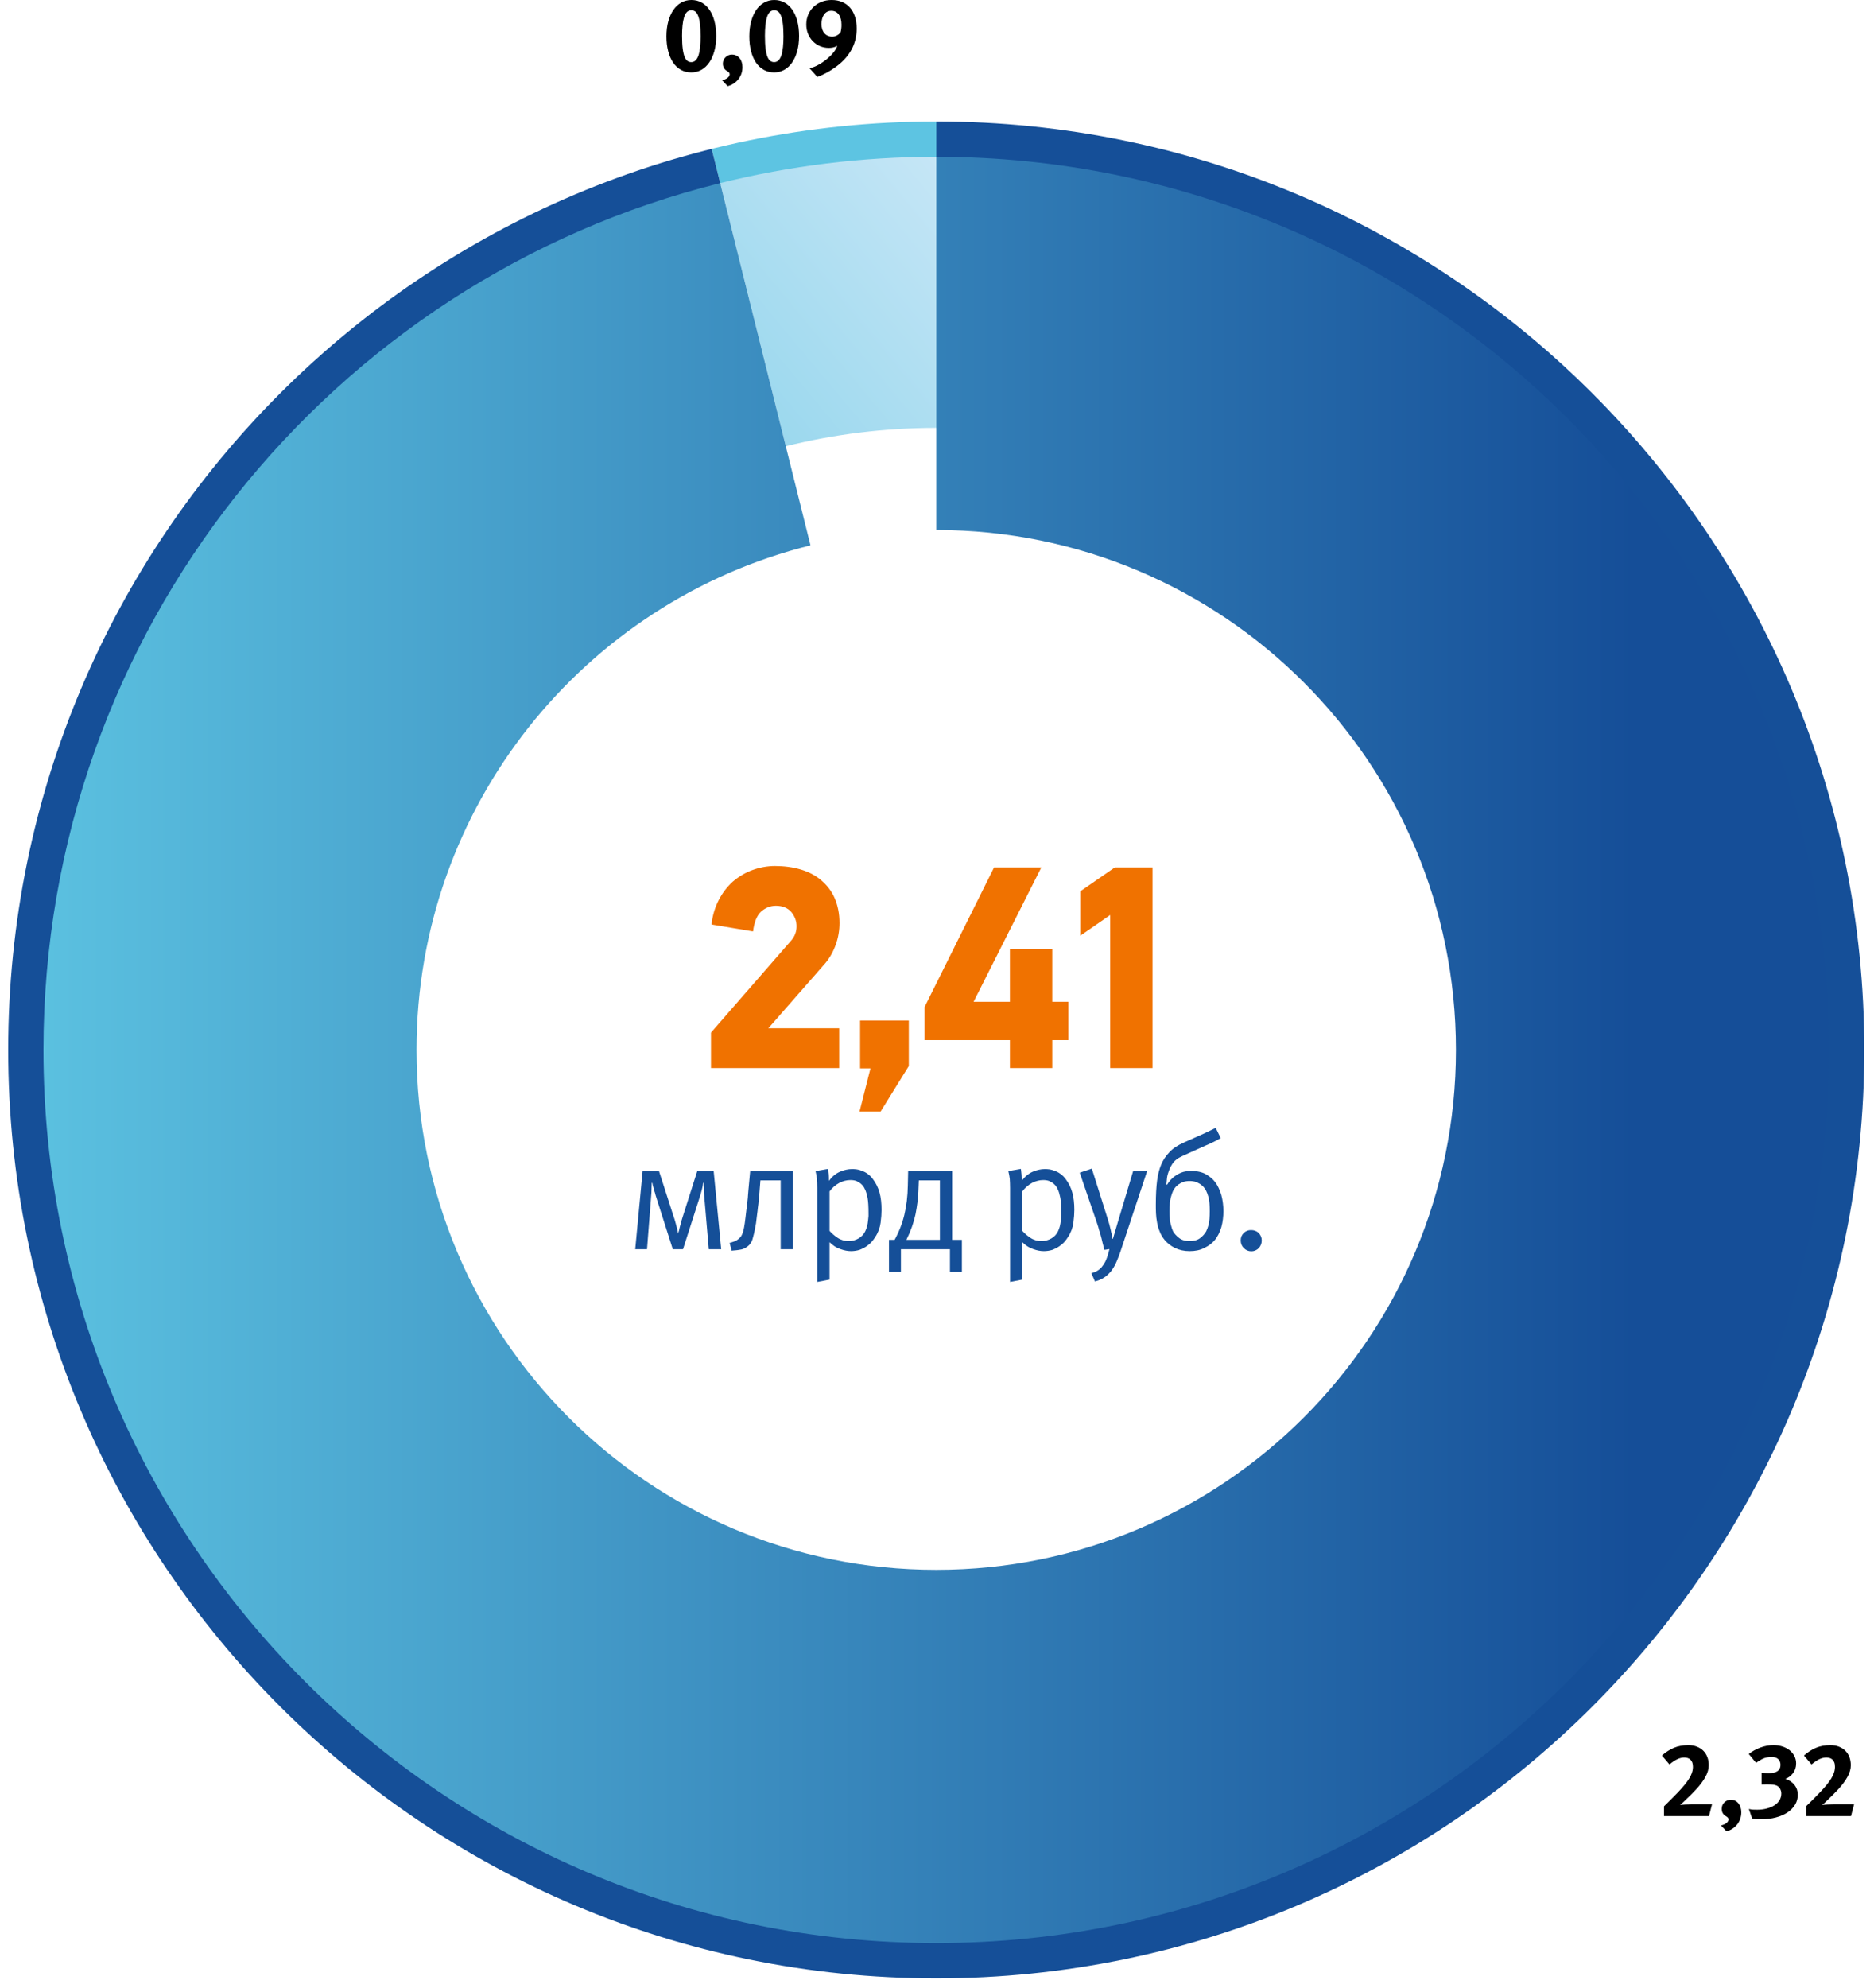 <?xml version="1.0" encoding="UTF-8" standalone="no"?>
<!DOCTYPE svg PUBLIC "-//W3C//DTD SVG 1.1//EN" "http://www.w3.org/Graphics/SVG/1.1/DTD/svg11.dtd">
<svg width="100%" height="100%" viewBox="0 0 795 843" version="1.1" xmlns="http://www.w3.org/2000/svg" xmlns:xlink="http://www.w3.org/1999/xlink" xml:space="preserve" xmlns:serif="http://www.serif.com/" style="fill-rule:evenodd;clip-rule:evenodd;stroke-linejoin:round;stroke-miterlimit:2;">
    <g>
        <clipPath id="_clip1">
            <path d="M3.481,445.236C3.481,662.664 179.742,838.931 397.181,838.931C614.614,838.931 790.881,662.664 790.881,445.236C790.881,227.797 614.614,51.531 397.181,51.531C179.742,51.531 3.481,227.797 3.481,445.236ZM19.225,445.236C19.225,236.492 188.436,67.275 397.181,67.275C605.914,67.275 775.131,236.492 775.131,445.236C775.131,653.964 605.914,823.186 397.181,823.186C188.436,823.186 19.225,653.964 19.225,445.236Z" clip-rule="nonzero"/>
        </clipPath>
        <g clip-path="url(#_clip1)">
            <path d="M397.178,445.228L301.094,59.85C332.806,51.944 364.494,48.05 397.178,48.05L397.178,445.228Z" style="fill:rgb(93,196,226);fill-rule:nonzero;"/>
            <path d="M397.178,445.228L397.178,48.05C616.533,48.05 794.356,225.872 794.356,445.228C794.356,664.583 616.533,842.406 397.178,842.406C177.822,842.406 0,664.583 0,445.228C0,258.778 120.178,104.956 301.094,59.85L397.178,445.228Z" style="fill:rgb(21,79,152);fill-rule:nonzero;"/>
        </g>
    </g>
    <path d="M305.531,77.653L319.058,131.908C344.069,125.697 370.242,122.397 397.181,122.397L397.181,66.492C365.581,66.492 334.875,70.364 305.531,77.653Z" style="fill:url(#_Linear2);fill-rule:nonzero;"/>
    <path d="M397.181,122.397C575.475,122.397 720.014,266.936 720.014,445.236C720.014,623.525 575.475,768.058 397.181,768.058C218.881,768.058 74.342,623.525 74.342,445.236C74.342,293.869 178.503,166.836 319.058,131.908L305.531,77.653C140.631,118.625 18.436,267.658 18.436,445.236C18.436,654.397 188.003,823.969 397.181,823.969C606.347,823.969 775.919,654.397 775.919,445.236C775.919,236.058 606.347,66.492 397.181,66.492L397.181,122.397Z" style="fill:url(#_Linear3);fill-rule:nonzero;"/>
    <path d="M318.869,131.142L333.353,189.225C353.786,184.147 375.169,181.447 397.181,181.447L397.181,121.603C370.181,121.603 343.942,124.914 318.869,131.142Z" style="fill:url(#_Linear4);fill-rule:nonzero;"/>
    <path d="M397.181,181.447C542.858,181.447 660.958,299.542 660.958,445.236C660.958,590.908 542.858,709.003 397.181,709.003C251.492,709.003 133.397,590.908 133.397,445.236C133.397,321.553 218.503,217.758 333.353,189.225L318.869,131.142C177.964,166.158 73.553,293.497 73.553,445.236C73.553,623.958 218.442,768.847 397.181,768.847C575.908,768.847 720.797,623.958 720.797,445.236C720.797,266.497 575.908,121.603 397.181,121.603L397.181,181.447Z" style="fill:url(#_Linear5);fill-rule:nonzero;"/>
    <path d="M397.181,224.753C518.936,224.753 617.647,323.464 617.647,445.236C617.647,566.997 518.936,665.697 397.181,665.697C275.414,665.697 176.703,566.997 176.703,445.236C176.703,341.858 247.836,255.103 343.831,231.253L333.158,188.464C217.969,217.081 132.608,321.186 132.608,445.236C132.608,591.347 251.058,709.792 397.181,709.792C543.292,709.792 661.742,591.347 661.742,445.236C661.742,299.108 543.292,180.664 397.181,180.664L397.181,224.753Z" style="fill:url(#_Linear6);fill-rule:nonzero;"/>
    <path d="M724.989,770.133L705.922,770.133L705.922,765.956C706.367,765.541 706.9,765.022 707.522,764.4L709.522,762.4L711.567,760.311C712.248,759.6 712.841,758.963 713.344,758.4C714.322,757.304 715.13,756.311 715.767,755.422C716.404,754.533 716.9,753.719 717.256,752.978C717.611,752.237 717.856,751.563 717.989,750.956C718.122,750.348 718.189,749.793 718.189,749.289C718.189,748.519 718.093,747.881 717.9,747.378C717.707,746.874 717.441,746.467 717.1,746.156C716.759,745.844 716.367,745.622 715.922,745.489C715.478,745.356 715.004,745.289 714.5,745.289C713.552,745.289 712.581,745.519 711.589,745.978C710.596,746.437 709.478,747.185 708.233,748.222L705.033,744.444C706.633,743.022 708.322,741.933 710.1,741.178C711.878,740.422 713.922,740.044 716.233,740.044C717.567,740.044 718.767,740.252 719.833,740.667C720.9,741.081 721.811,741.659 722.567,742.4C723.322,743.141 723.9,744.037 724.3,745.089C724.7,746.141 724.9,747.289 724.9,748.533C724.9,750.133 724.433,751.778 723.5,753.467C722.567,755.156 721.3,756.874 719.7,758.622C719.019,759.363 718.211,760.2 717.278,761.133C716.344,762.067 715.389,762.993 714.411,763.911C714.174,764.148 713.893,764.415 713.567,764.711C713.241,765.007 712.959,765.23 712.722,765.378C713.226,765.319 713.944,765.267 714.878,765.222C715.811,765.178 716.648,765.156 717.389,765.156L726.278,765.156L724.989,770.133Z" style="fill-rule:nonzero;"/>
    <path d="M738.696,768.533C738.696,769.511 738.547,770.43 738.251,771.289C737.955,772.148 737.525,772.933 736.962,773.644C736.399,774.356 735.733,774.963 734.962,775.467C734.192,775.97 733.347,776.341 732.429,776.578L730.073,774.089C731.051,773.852 731.829,773.504 732.407,773.044C732.984,772.585 733.273,772.089 733.273,771.556C733.273,771.259 733.192,771.015 733.029,770.822C732.866,770.63 732.562,770.4 732.118,770.133C730.962,769.452 730.384,768.415 730.384,767.022C730.384,765.956 730.762,765.052 731.518,764.311C732.273,763.57 733.184,763.2 734.251,763.2C735.555,763.2 736.621,763.696 737.451,764.689C738.281,765.681 738.696,766.963 738.696,768.533Z" style="fill-rule:nonzero;"/>
    <path d="M762.669,761.067C762.669,762.607 762.284,764.015 761.513,765.289C760.743,766.563 759.669,767.659 758.291,768.578C756.913,769.496 755.269,770.207 753.358,770.711C751.447,771.215 749.336,771.467 747.024,771.467C746.343,771.467 745.765,771.459 745.291,771.444C744.817,771.43 744.165,771.363 743.336,771.244L741.913,767.111C742.595,767.259 743.15,767.348 743.58,767.378C744.01,767.407 744.58,767.422 745.291,767.422C746.832,767.422 748.239,767.252 749.513,766.911C750.787,766.57 751.884,766.104 752.802,765.511C753.721,764.919 754.432,764.2 754.936,763.356C755.439,762.511 755.691,761.585 755.691,760.578C755.691,759.837 755.513,759.156 755.158,758.533C754.802,757.911 754.328,757.467 753.736,757.2C753.321,756.993 752.773,756.852 752.091,756.778C751.41,756.704 750.58,756.667 749.602,756.667C749.217,756.667 747.721,756.711 747.336,756.711L747.336,751.733C747.839,751.793 748.35,751.837 748.869,751.867C749.387,751.896 749.899,751.911 750.402,751.911C753.691,751.911 755.336,750.741 755.336,748.4C755.336,747.452 755.032,746.659 754.424,746.022C753.817,745.385 752.861,745.067 751.558,745.067C750.047,745.067 748.743,745.341 747.647,745.889C746.55,746.437 745.661,746.993 744.98,747.556L741.869,743.778C743.38,742.622 745.032,741.711 746.824,741.044C748.617,740.378 750.461,740.044 752.358,740.044C753.75,740.044 755.032,740.237 756.202,740.622C757.373,741.007 758.387,741.548 759.247,742.244C760.106,742.941 760.773,743.763 761.247,744.711C761.721,745.659 761.958,746.681 761.958,747.778C761.958,749.407 761.513,750.8 760.624,751.956C759.736,753.111 758.654,753.896 757.38,754.311C759.069,754.874 760.373,755.748 761.291,756.933C762.21,758.119 762.669,759.496 762.669,761.067Z" style="fill-rule:nonzero;"/>
    <path d="M785.247,770.133L766.18,770.133L766.18,765.956C766.624,765.541 767.158,765.022 767.78,764.4L769.78,762.4L771.824,760.311C772.506,759.6 773.099,758.963 773.602,758.4C774.58,757.304 775.387,756.311 776.024,755.422C776.661,754.533 777.158,753.719 777.513,752.978C777.869,752.237 778.113,751.563 778.247,750.956C778.38,750.348 778.447,749.793 778.447,749.289C778.447,748.519 778.35,747.881 778.158,747.378C777.965,746.874 777.699,746.467 777.358,746.156C777.017,745.844 776.624,745.622 776.18,745.489C775.736,745.356 775.261,745.289 774.758,745.289C773.81,745.289 772.839,745.519 771.847,745.978C770.854,746.437 769.736,747.185 768.491,748.222L765.291,744.444C766.891,743.022 768.58,741.933 770.358,741.178C772.136,740.422 774.18,740.044 776.491,740.044C777.824,740.044 779.024,740.252 780.091,740.667C781.158,741.081 782.069,741.659 782.824,742.4C783.58,743.141 784.158,744.037 784.558,745.089C784.958,746.141 785.158,747.289 785.158,748.533C785.158,750.133 784.691,751.778 783.758,753.467C782.824,755.156 781.558,756.874 779.958,758.622C779.276,759.363 778.469,760.2 777.536,761.133C776.602,762.067 775.647,762.993 774.669,763.911C774.432,764.148 774.15,764.415 773.824,764.711C773.499,765.007 773.217,765.23 772.98,765.378C773.484,765.319 774.202,765.267 775.136,765.222C776.069,765.178 776.906,765.156 777.647,765.156L786.536,765.156L785.247,770.133Z" style="fill-rule:nonzero;"/>
    <path d="M303.833,15.289C303.833,17.63 303.574,19.748 303.056,21.644C302.537,23.541 301.811,25.163 300.878,26.511C299.944,27.859 298.833,28.896 297.544,29.622C296.256,30.348 294.826,30.711 293.256,30.711C291.626,30.711 290.159,30.348 288.856,29.622C287.552,28.896 286.448,27.867 285.544,26.533C284.641,25.2 283.944,23.593 283.456,21.711C282.967,19.83 282.722,17.733 282.722,15.422C282.722,13.081 282.981,10.963 283.5,9.067C284.019,7.17 284.744,5.548 285.678,4.2C286.611,2.852 287.722,1.815 289.011,1.089C290.3,0.363 291.73,0 293.3,0C294.93,0 296.389,0.363 297.678,1.089C298.967,1.815 300.07,2.844 300.989,4.178C301.907,5.511 302.611,7.119 303.1,9C303.589,10.881 303.833,12.978 303.833,15.289ZM297.211,15.467C297.211,13.215 297.115,11.37 296.922,9.933C296.73,8.496 296.456,7.363 296.1,6.533C295.744,5.704 295.33,5.133 294.856,4.822C294.381,4.511 293.863,4.356 293.3,4.356C292.53,4.356 291.893,4.615 291.389,5.133C290.885,5.652 290.485,6.393 290.189,7.356C289.893,8.319 289.678,9.467 289.544,10.8C289.411,12.133 289.344,13.6 289.344,15.2C289.344,17.452 289.441,19.304 289.633,20.756C289.826,22.207 290.1,23.348 290.456,24.178C290.811,25.007 291.226,25.578 291.7,25.889C292.174,26.2 292.693,26.356 293.256,26.356C293.996,26.356 294.626,26.089 295.144,25.556C295.663,25.022 296.07,24.281 296.367,23.333C296.663,22.385 296.878,21.237 297.011,19.889C297.144,18.541 297.211,17.067 297.211,15.467Z" style="fill-rule:nonzero;"/>
    <path d="M314.967,28.489C314.967,29.467 314.819,30.385 314.522,31.244C314.226,32.104 313.796,32.889 313.233,33.6C312.67,34.311 312.004,34.919 311.233,35.422C310.463,35.926 309.619,36.296 308.7,36.533L306.344,34.044C307.322,33.807 308.1,33.459 308.678,33C309.256,32.541 309.544,32.044 309.544,31.511C309.544,31.215 309.463,30.97 309.3,30.778C309.137,30.585 308.833,30.356 308.389,30.089C307.233,29.407 306.656,28.37 306.656,26.978C306.656,25.911 307.033,25.007 307.789,24.267C308.544,23.526 309.456,23.156 310.522,23.156C311.826,23.156 312.893,23.652 313.722,24.644C314.552,25.637 314.967,26.919 314.967,28.489Z" style="fill-rule:nonzero;"/>
    <path d="M338.989,15.289C338.989,17.63 338.73,19.748 338.211,21.644C337.693,23.541 336.967,25.163 336.033,26.511C335.1,27.859 333.989,28.896 332.7,29.622C331.411,30.348 329.981,30.711 328.411,30.711C326.781,30.711 325.315,30.348 324.011,29.622C322.707,28.896 321.604,27.867 320.7,26.533C319.796,25.2 319.1,23.593 318.611,21.711C318.122,19.83 317.878,17.733 317.878,15.422C317.878,13.081 318.137,10.963 318.656,9.067C319.174,7.17 319.9,5.548 320.833,4.2C321.767,2.852 322.878,1.815 324.167,1.089C325.456,0.363 326.885,0 328.456,0C330.085,0 331.544,0.363 332.833,1.089C334.122,1.815 335.226,2.844 336.144,4.178C337.063,5.511 337.767,7.119 338.256,9C338.744,10.881 338.989,12.978 338.989,15.289ZM332.367,15.467C332.367,13.215 332.27,11.37 332.078,9.933C331.885,8.496 331.611,7.363 331.256,6.533C330.9,5.704 330.485,5.133 330.011,4.822C329.537,4.511 329.019,4.356 328.456,4.356C327.685,4.356 327.048,4.615 326.544,5.133C326.041,5.652 325.641,6.393 325.344,7.356C325.048,8.319 324.833,9.467 324.7,10.8C324.567,12.133 324.5,13.6 324.5,15.2C324.5,17.452 324.596,19.304 324.789,20.756C324.981,22.207 325.256,23.348 325.611,24.178C325.967,25.007 326.381,25.578 326.856,25.889C327.33,26.2 327.848,26.356 328.411,26.356C329.152,26.356 329.781,26.089 330.3,25.556C330.819,25.022 331.226,24.281 331.522,23.333C331.819,22.385 332.033,21.237 332.167,19.889C332.3,18.541 332.367,17.067 332.367,15.467Z" style="fill-rule:nonzero;"/>
    <path d="M363.429,12.133C363.429,18.03 360.999,23.037 356.14,27.156C354.777,28.281 353.266,29.333 351.607,30.311C349.947,31.289 348.318,32.059 346.718,32.622L343.473,28.978C344.659,28.681 345.881,28.193 347.14,27.511C348.399,26.83 349.57,26.044 350.651,25.156C351.733,24.267 352.681,23.333 353.496,22.356C354.31,21.378 354.881,20.415 355.207,19.467C354.525,19.793 353.918,20.015 353.384,20.133C352.851,20.252 352.259,20.311 351.607,20.311C350.244,20.311 348.984,20.059 347.829,19.556C346.673,19.052 345.666,18.356 344.807,17.467C343.947,16.578 343.273,15.533 342.784,14.333C342.296,13.133 342.051,11.822 342.051,10.4C342.051,8.889 342.318,7.504 342.851,6.244C343.384,4.985 344.133,3.889 345.096,2.956C346.059,2.022 347.192,1.296 348.496,0.778C349.799,0.259 351.236,0 352.807,0C354.466,0 355.955,0.281 357.273,0.844C358.592,1.407 359.703,2.207 360.607,3.244C361.51,4.281 362.207,5.548 362.696,7.044C363.184,8.541 363.429,10.237 363.429,12.133ZM356.984,10.533C356.984,8.667 356.599,7.207 355.829,6.156C355.059,5.104 354.007,4.578 352.673,4.578C351.399,4.578 350.384,5.089 349.629,6.111C348.873,7.133 348.496,8.504 348.496,10.222C348.496,11.822 348.903,13.104 349.718,14.067C350.533,15.03 351.621,15.511 352.984,15.511C353.725,15.511 354.355,15.385 354.873,15.133C355.392,14.881 355.947,14.459 356.54,13.867C356.836,12.859 356.984,11.748 356.984,10.533Z" style="fill-rule:nonzero;"/>
    <g transform="matrix(5.556,0,0,5.556,-5492.59,-3127.25)">
        <g transform="matrix(22,0,0,22,1041.73,644.378)">
            <path d="M0.054,-0.498C0.057,-0.529 0.066,-0.558 0.079,-0.583C0.092,-0.608 0.108,-0.629 0.128,-0.647C0.148,-0.664 0.171,-0.678 0.196,-0.687C0.221,-0.696 0.247,-0.701 0.274,-0.701C0.306,-0.701 0.336,-0.697 0.363,-0.689C0.39,-0.681 0.414,-0.669 0.434,-0.652C0.454,-0.635 0.47,-0.615 0.481,-0.59C0.492,-0.565 0.498,-0.536 0.498,-0.503C0.498,-0.478 0.494,-0.453 0.485,-0.428C0.476,-0.403 0.464,-0.382 0.449,-0.364L0.251,-0.138L0.497,-0.138L0.497,-0L0.052,-0L0.052,-0.123L0.33,-0.442C0.343,-0.457 0.349,-0.473 0.349,-0.492C0.349,-0.51 0.343,-0.526 0.331,-0.541C0.318,-0.556 0.3,-0.563 0.277,-0.563C0.258,-0.563 0.241,-0.556 0.226,-0.543C0.211,-0.529 0.202,-0.506 0.198,-0.474L0.054,-0.498Z" style="fill:rgb(240,114,0);fill-rule:nonzero;"/>
        </g>
        <g transform="matrix(22,0,0,22,1052.83,644.378)">
            <path d="M0.063,0.151L0.101,0.001L0.065,0.001L0.065,-0.165L0.234,-0.165L0.234,-0.007L0.136,0.151L0.063,0.151Z" style="fill:rgb(240,114,0);fill-rule:nonzero;"/>
        </g>
        <g transform="matrix(22,0,0,22,1058.57,644.378)">
            <path d="M0.471,-0.097L0.471,-0L0.324,-0L0.324,-0.097L0.028,-0.097L0.028,-0.212L0.269,-0.696L0.433,-0.696L0.198,-0.23L0.324,-0.23L0.324,-0.412L0.471,-0.412L0.471,-0.23L0.527,-0.23L0.527,-0.097L0.471,-0.097Z" style="fill:rgb(240,114,0);fill-rule:nonzero;"/>
        </g>
        <g transform="matrix(22,0,0,22,1067.79,644.378)">
            <path d="M0.253,-0L0.253,-0.531L0.149,-0.459L0.149,-0.613L0.269,-0.696L0.4,-0.696L0.4,-0L0.253,-0Z" style="fill:rgb(240,114,0);fill-rule:nonzero;"/>
        </g>
        <g transform="matrix(12,0,0,12,1036.37,658.208)">
            <path d="M0.211,-0.498L0.303,-0.212C0.305,-0.207 0.307,-0.2 0.31,-0.191C0.313,-0.182 0.315,-0.173 0.318,-0.163C0.321,-0.153 0.323,-0.142 0.326,-0.132C0.329,-0.121 0.331,-0.11 0.333,-0.1C0.334,-0.105 0.336,-0.112 0.339,-0.121C0.341,-0.13 0.343,-0.14 0.346,-0.15C0.349,-0.16 0.351,-0.17 0.354,-0.18C0.357,-0.189 0.359,-0.197 0.361,-0.203L0.455,-0.498L0.559,-0.498L0.607,-0L0.528,-0L0.499,-0.338C0.498,-0.344 0.498,-0.351 0.497,-0.36L0.496,-0.386L0.496,-0.422L0.492,-0.422C0.491,-0.409 0.488,-0.394 0.484,-0.379C0.48,-0.363 0.477,-0.352 0.475,-0.346L0.364,-0L0.299,-0L0.19,-0.342C0.189,-0.347 0.187,-0.353 0.185,-0.361C0.182,-0.368 0.18,-0.376 0.178,-0.384L0.172,-0.406C0.171,-0.413 0.17,-0.418 0.169,-0.422L0.165,-0.422C0.164,-0.398 0.163,-0.361 0.163,-0.359L0.135,-0L0.06,-0L0.107,-0.498L0.211,-0.498Z" style="fill:rgb(21,79,152);fill-rule:nonzero;"/>
        </g>
        <g transform="matrix(12,0,0,12,1044.08,658.208)">
            <path d="M0.421,-0.498L0.421,-0L0.343,-0L0.343,-0.438L0.214,-0.438L0.208,-0.361C0.207,-0.353 0.206,-0.342 0.205,-0.329C0.204,-0.316 0.202,-0.302 0.201,-0.288C0.199,-0.273 0.197,-0.259 0.196,-0.246C0.194,-0.233 0.193,-0.222 0.192,-0.214C0.19,-0.197 0.188,-0.18 0.186,-0.165C0.183,-0.149 0.18,-0.133 0.177,-0.118C0.174,-0.103 0.171,-0.09 0.168,-0.08C0.165,-0.069 0.163,-0.06 0.16,-0.053C0.157,-0.046 0.153,-0.04 0.149,-0.035C0.145,-0.029 0.141,-0.025 0.136,-0.021C0.123,-0.01 0.11,-0.003 0.095,0.001C0.08,0.004 0.07,0.005 0.064,0.006L0.031,0.009L0.018,-0.04L0.037,-0.046C0.043,-0.048 0.048,-0.05 0.053,-0.052C0.057,-0.054 0.061,-0.056 0.066,-0.059C0.073,-0.064 0.08,-0.069 0.085,-0.075C0.09,-0.08 0.095,-0.088 0.099,-0.098C0.103,-0.108 0.107,-0.121 0.11,-0.138C0.113,-0.154 0.116,-0.175 0.119,-0.201C0.123,-0.235 0.126,-0.262 0.129,-0.281C0.131,-0.3 0.133,-0.316 0.134,-0.328C0.135,-0.339 0.135,-0.349 0.136,-0.356C0.137,-0.363 0.137,-0.371 0.138,-0.38L0.149,-0.498L0.421,-0.498Z" style="fill:rgb(21,79,152);fill-rule:nonzero;"/>
        </g>
        <g transform="matrix(12,0,0,12,1049.85,658.208)">
            <path d="M0.164,-0.511C0.165,-0.498 0.167,-0.486 0.168,-0.474C0.169,-0.461 0.169,-0.448 0.169,-0.435C0.189,-0.462 0.212,-0.481 0.239,-0.493C0.265,-0.504 0.291,-0.51 0.316,-0.51C0.335,-0.51 0.352,-0.508 0.367,-0.503C0.382,-0.498 0.395,-0.493 0.406,-0.486C0.417,-0.479 0.426,-0.472 0.433,-0.465C0.44,-0.458 0.445,-0.451 0.449,-0.446C0.468,-0.421 0.482,-0.393 0.491,-0.361C0.5,-0.329 0.504,-0.292 0.504,-0.25C0.504,-0.227 0.502,-0.2 0.498,-0.169C0.494,-0.138 0.483,-0.107 0.464,-0.078C0.458,-0.068 0.45,-0.058 0.441,-0.047C0.431,-0.036 0.42,-0.027 0.407,-0.018C0.394,-0.009 0.38,-0.002 0.364,0.004C0.347,0.009 0.329,0.012 0.31,0.012C0.289,0.012 0.267,0.008 0.242,-0.001C0.217,-0.009 0.194,-0.024 0.173,-0.045L0.173,0.193L0.095,0.208L0.095,-0.39C0.095,-0.413 0.094,-0.432 0.093,-0.449C0.091,-0.465 0.088,-0.481 0.084,-0.497L0.164,-0.511ZM0.173,-0.117C0.186,-0.102 0.203,-0.087 0.224,-0.073C0.245,-0.059 0.269,-0.052 0.295,-0.052C0.318,-0.052 0.339,-0.058 0.358,-0.069C0.377,-0.08 0.391,-0.095 0.4,-0.114C0.405,-0.124 0.409,-0.135 0.412,-0.147C0.415,-0.159 0.417,-0.171 0.418,-0.182C0.419,-0.193 0.42,-0.202 0.421,-0.211C0.421,-0.22 0.421,-0.226 0.421,-0.231C0.421,-0.272 0.419,-0.304 0.415,-0.327C0.41,-0.35 0.405,-0.369 0.398,-0.382C0.396,-0.387 0.393,-0.392 0.389,-0.399C0.384,-0.406 0.378,-0.412 0.371,-0.418C0.364,-0.424 0.355,-0.429 0.344,-0.434C0.333,-0.438 0.321,-0.44 0.306,-0.44C0.282,-0.44 0.258,-0.434 0.235,-0.422C0.211,-0.409 0.19,-0.391 0.173,-0.368L0.173,-0.117Z" style="fill:rgb(21,79,152);fill-rule:nonzero;"/>
        </g>
        <g transform="matrix(12,0,0,12,1056.2,658.208)">
            <path d="M0.486,0.143L0.41,0.143L0.41,-0L0.098,-0L0.098,0.143L0.022,0.143L0.022,-0.06L0.058,-0.06C0.086,-0.111 0.107,-0.165 0.12,-0.22C0.133,-0.275 0.141,-0.337 0.142,-0.406L0.144,-0.498L0.424,-0.498L0.424,-0.06L0.486,-0.06L0.486,0.143ZM0.212,-0.438L0.209,-0.366C0.207,-0.322 0.201,-0.274 0.191,-0.223C0.18,-0.171 0.161,-0.117 0.133,-0.06L0.346,-0.06L0.346,-0.438L0.212,-0.438Z" style="fill:rgb(21,79,152);fill-rule:nonzero;"/>
        </g>
        <g transform="matrix(12,0,0,12,1064.57,658.208)">
            <path d="M0.164,-0.511C0.165,-0.498 0.167,-0.486 0.168,-0.474C0.169,-0.461 0.169,-0.448 0.169,-0.435C0.189,-0.462 0.212,-0.481 0.239,-0.493C0.265,-0.504 0.291,-0.51 0.316,-0.51C0.335,-0.51 0.352,-0.508 0.367,-0.503C0.382,-0.498 0.395,-0.493 0.406,-0.486C0.417,-0.479 0.426,-0.472 0.433,-0.465C0.44,-0.458 0.445,-0.451 0.449,-0.446C0.468,-0.421 0.482,-0.393 0.491,-0.361C0.5,-0.329 0.504,-0.292 0.504,-0.25C0.504,-0.227 0.502,-0.2 0.498,-0.169C0.494,-0.138 0.483,-0.107 0.464,-0.078C0.458,-0.068 0.45,-0.058 0.441,-0.047C0.431,-0.036 0.42,-0.027 0.407,-0.018C0.394,-0.009 0.38,-0.002 0.364,0.004C0.347,0.009 0.329,0.012 0.31,0.012C0.289,0.012 0.267,0.008 0.242,-0.001C0.217,-0.009 0.194,-0.024 0.173,-0.045L0.173,0.193L0.095,0.208L0.095,-0.39C0.095,-0.413 0.094,-0.432 0.093,-0.449C0.091,-0.465 0.088,-0.481 0.084,-0.497L0.164,-0.511ZM0.173,-0.117C0.186,-0.102 0.203,-0.087 0.224,-0.073C0.245,-0.059 0.269,-0.052 0.295,-0.052C0.318,-0.052 0.339,-0.058 0.358,-0.069C0.377,-0.08 0.391,-0.095 0.4,-0.114C0.405,-0.124 0.409,-0.135 0.412,-0.147C0.415,-0.159 0.417,-0.171 0.418,-0.182C0.419,-0.193 0.42,-0.202 0.421,-0.211C0.421,-0.22 0.421,-0.226 0.421,-0.231C0.421,-0.272 0.419,-0.304 0.415,-0.327C0.41,-0.35 0.405,-0.369 0.398,-0.382C0.396,-0.387 0.393,-0.392 0.389,-0.399C0.384,-0.406 0.378,-0.412 0.371,-0.418C0.364,-0.424 0.355,-0.429 0.344,-0.434C0.333,-0.438 0.321,-0.44 0.306,-0.44C0.282,-0.44 0.258,-0.434 0.235,-0.422C0.211,-0.409 0.19,-0.391 0.173,-0.368L0.173,-0.117Z" style="fill:rgb(21,79,152);fill-rule:nonzero;"/>
        </g>
        <g transform="matrix(12,0,0,12,1070.85,658.208)">
            <path d="M0.194,-0.19C0.2,-0.171 0.206,-0.15 0.211,-0.128C0.216,-0.106 0.221,-0.085 0.224,-0.066L0.226,-0.066L0.257,-0.171L0.355,-0.498L0.444,-0.498L0.273,0.018C0.266,0.039 0.257,0.061 0.248,0.082C0.239,0.103 0.227,0.123 0.214,0.14C0.201,0.155 0.188,0.168 0.173,0.178C0.158,0.188 0.142,0.196 0.125,0.201L0.112,0.205L0.089,0.152C0.102,0.149 0.115,0.143 0.127,0.137C0.138,0.13 0.148,0.122 0.155,0.113C0.16,0.107 0.167,0.097 0.176,0.082C0.184,0.067 0.192,0.045 0.2,0.014L0.204,-0.001L0.172,0.004L0.16,-0.042C0.156,-0.059 0.152,-0.077 0.147,-0.094C0.141,-0.111 0.137,-0.126 0.133,-0.141C0.128,-0.156 0.125,-0.167 0.122,-0.175L0.015,-0.487L0.092,-0.513L0.194,-0.19Z" style="fill:rgb(21,79,152);fill-rule:nonzero;"/>
        </g>
        <g transform="matrix(12,0,0,12,1076.06,658.208)">
            <path d="M0.478,-0.707C0.465,-0.7 0.454,-0.694 0.445,-0.689C0.436,-0.684 0.427,-0.68 0.42,-0.677C0.412,-0.673 0.405,-0.67 0.399,-0.667C0.392,-0.664 0.385,-0.661 0.378,-0.658L0.234,-0.593C0.219,-0.586 0.206,-0.579 0.195,-0.57C0.183,-0.561 0.172,-0.548 0.163,-0.531C0.156,-0.52 0.15,-0.506 0.145,-0.49C0.139,-0.474 0.136,-0.458 0.135,-0.443L0.132,-0.412L0.137,-0.411C0.142,-0.42 0.149,-0.43 0.158,-0.44C0.167,-0.45 0.178,-0.46 0.192,-0.469C0.208,-0.48 0.224,-0.487 0.24,-0.492C0.256,-0.496 0.272,-0.498 0.288,-0.498C0.327,-0.498 0.359,-0.491 0.384,-0.477C0.409,-0.462 0.428,-0.446 0.441,-0.429C0.459,-0.406 0.472,-0.377 0.482,-0.344C0.491,-0.31 0.495,-0.276 0.495,-0.242C0.495,-0.208 0.491,-0.174 0.482,-0.141C0.472,-0.108 0.458,-0.079 0.438,-0.056C0.422,-0.037 0.4,-0.021 0.373,-0.008C0.346,0.006 0.315,0.012 0.28,0.012C0.245,0.012 0.214,0.005 0.187,-0.008C0.16,-0.021 0.139,-0.038 0.122,-0.058C0.108,-0.075 0.097,-0.093 0.09,-0.112C0.082,-0.131 0.076,-0.15 0.073,-0.17C0.069,-0.19 0.067,-0.21 0.066,-0.229C0.065,-0.248 0.065,-0.267 0.065,-0.284C0.065,-0.346 0.068,-0.397 0.073,-0.436C0.078,-0.475 0.087,-0.509 0.098,-0.536C0.11,-0.566 0.128,-0.593 0.151,-0.617C0.173,-0.641 0.205,-0.662 0.244,-0.679L0.378,-0.739L0.446,-0.772L0.478,-0.707ZM0.28,-0.434C0.265,-0.434 0.251,-0.432 0.239,-0.428C0.227,-0.423 0.217,-0.418 0.209,-0.412C0.2,-0.405 0.193,-0.399 0.188,-0.392C0.182,-0.385 0.178,-0.378 0.175,-0.372C0.17,-0.362 0.165,-0.347 0.16,-0.328C0.155,-0.308 0.152,-0.279 0.152,-0.242C0.152,-0.205 0.155,-0.177 0.16,-0.158C0.165,-0.138 0.17,-0.123 0.175,-0.113C0.184,-0.098 0.197,-0.084 0.214,-0.071C0.231,-0.058 0.253,-0.052 0.28,-0.052C0.307,-0.052 0.33,-0.058 0.347,-0.071C0.364,-0.084 0.376,-0.098 0.385,-0.113C0.39,-0.123 0.396,-0.138 0.401,-0.158C0.406,-0.177 0.408,-0.205 0.408,-0.242C0.408,-0.279 0.406,-0.308 0.401,-0.328C0.396,-0.347 0.39,-0.362 0.385,-0.372C0.382,-0.378 0.377,-0.385 0.372,-0.392C0.367,-0.399 0.36,-0.405 0.351,-0.412C0.342,-0.418 0.332,-0.423 0.321,-0.428C0.309,-0.432 0.295,-0.434 0.28,-0.434Z" style="fill:rgb(21,79,152);fill-rule:nonzero;"/>
        </g>
        <g transform="matrix(12,0,0,12,1082.42,658.208)">
            <path d="M0.209,-0.056C0.209,-0.037 0.202,-0.02 0.19,-0.007C0.177,0.006 0.161,0.013 0.143,0.013C0.124,0.013 0.108,0.006 0.095,-0.007C0.082,-0.02 0.075,-0.037 0.075,-0.056C0.075,-0.075 0.081,-0.09 0.094,-0.103C0.107,-0.116 0.122,-0.122 0.141,-0.122C0.16,-0.122 0.177,-0.116 0.19,-0.103C0.202,-0.09 0.209,-0.075 0.209,-0.056Z" style="fill:rgb(21,79,152);fill-rule:nonzero;"/>
        </g>
    </g>
    <defs>
        <linearGradient id="_Linear2" x1="0" y1="0" x2="1" y2="0" gradientUnits="userSpaceOnUse" gradientTransform="matrix(251.957,-211.417,211.417,251.957,223.157,352.349)"><stop offset="0" style="stop-color:rgb(93,196,226);stop-opacity:1"/><stop offset="0.97" style="stop-color:rgb(198,230,246);stop-opacity:1"/><stop offset="1" style="stop-color:rgb(198,230,246);stop-opacity:1"/></linearGradient>
        <linearGradient id="_Linear3" x1="0" y1="0" x2="1" y2="0" gradientUnits="userSpaceOnUse" gradientTransform="matrix(794.352,0,0,794.352,0.002,842.404)"><stop offset="0" style="stop-color:rgb(93,196,226);stop-opacity:1"/><stop offset="0.87" style="stop-color:rgb(21,78,152);stop-opacity:1"/><stop offset="1" style="stop-color:rgb(21,78,152);stop-opacity:1"/></linearGradient>
        <linearGradient id="_Linear4" x1="0" y1="0" x2="1" y2="0" gradientUnits="userSpaceOnUse" gradientTransform="matrix(251.957,-211.417,211.417,251.957,223.157,352.349)"><stop offset="0" style="stop-color:rgb(93,196,226);stop-opacity:1"/><stop offset="0.97" style="stop-color:rgb(198,230,246);stop-opacity:1"/><stop offset="1" style="stop-color:rgb(198,230,246);stop-opacity:1"/></linearGradient>
        <linearGradient id="_Linear5" x1="0" y1="0" x2="1" y2="0" gradientUnits="userSpaceOnUse" gradientTransform="matrix(794.352,0,0,794.352,0.002,842.404)"><stop offset="0" style="stop-color:rgb(93,196,226);stop-opacity:1"/><stop offset="0.87" style="stop-color:rgb(21,78,152);stop-opacity:1"/><stop offset="1" style="stop-color:rgb(21,78,152);stop-opacity:1"/></linearGradient>
        <linearGradient id="_Linear6" x1="0" y1="0" x2="1" y2="0" gradientUnits="userSpaceOnUse" gradientTransform="matrix(794.352,0,0,794.352,0.002,842.404)"><stop offset="0" style="stop-color:rgb(93,196,226);stop-opacity:1"/><stop offset="0.87" style="stop-color:rgb(21,78,152);stop-opacity:1"/><stop offset="1" style="stop-color:rgb(21,78,152);stop-opacity:1"/></linearGradient>
    </defs>
</svg>
